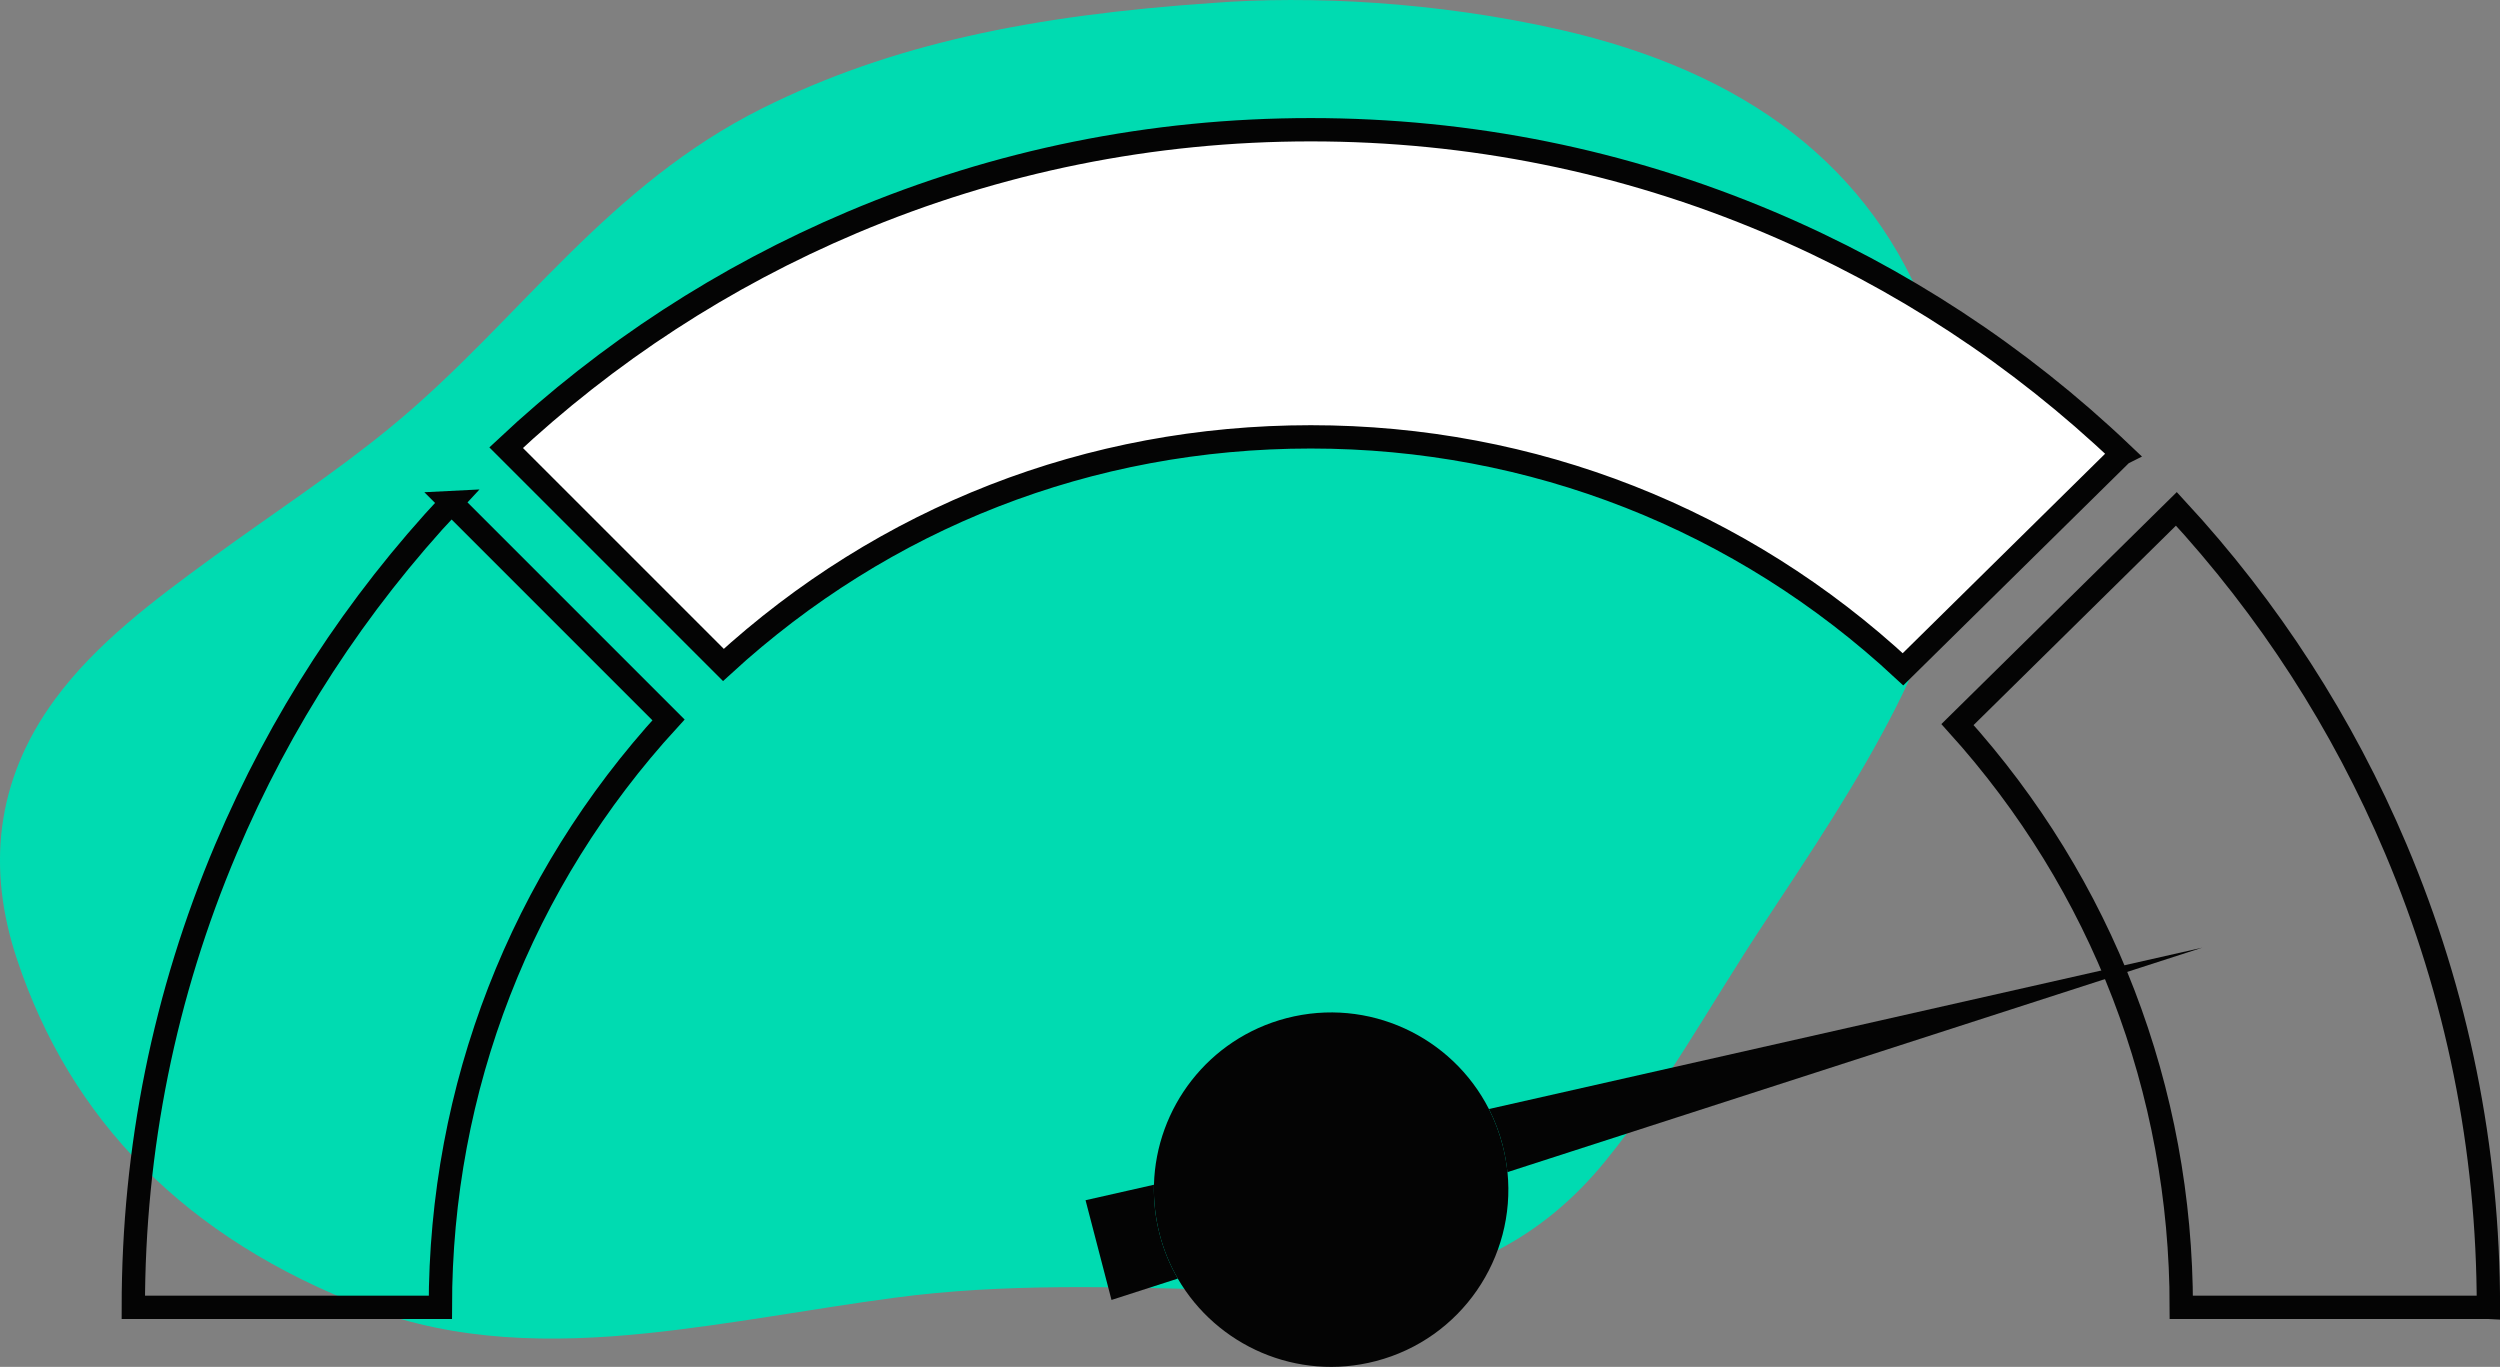 <?xml version="1.0" encoding="UTF-8"?> <svg xmlns="http://www.w3.org/2000/svg" id="b" viewBox="0 0 321.61 175.84"><rect x="0" y="0" width="321.61" height="175.84" fill="#808080" stroke="none"/><defs><style>.d{fill:none;stroke:#040404;stroke-miterlimit:10;stroke-width:3px;}.e{fill:#040404;}.f{fill:#00dbb1;}.g{fill:#fff;}</style></defs><g id="c"><path class="f" d="M156.03,.38c-23.17,1.59-41.32,5.25-58,13.57-9.73,4.86-17.47,11.5-24.74,18.65-7.6,7.48-14.58,15.4-22.99,22.31-7.32,6.02-15.4,11.28-23.11,16.91-7.46,5.45-14.84,10.97-20.11,18.13C-.73,100.57-1.62,111.96,2.17,123.36c6.85,20.63,21.61,35.97,45.08,44.89,11.43,4.34,23.62,4.55,36.02,3.26,10.64-1.11,21.11-3.13,31.69-4.55,14.28-1.92,28.57-1.39,42.87-1.02,5.33,.14,10.66,.08,16.01-.22,14.16-.81,24.74-6.59,32.68-16.36,7.86-9.66,13.59-20.28,20.32-30.45,6.06-9.17,12.19-18.31,17.08-27.96,8.26-16.28,10.6-32.79,4.34-49.65-7.42-19.98-23.78-32.07-47.57-37.48C184.72,.19,168.38-.58,156.03,.38Z"></path><path class="d" d="M58.04,64.65l27.96,27.96c-18.97,20.69-29.35,47.33-29.35,75.57H17.15c0-20.44,4.01-40.28,11.92-58.97,6.98-16.51,16.72-31.48,28.98-44.56Z"></path><g><path class="g" d="M272.97,58.35l-28.16,27.75c-20.78-19.32-47.66-29.9-76.18-29.9s-54.88,10.38-75.57,29.34l-27.95-27.95c13.07-12.26,28.04-22,44.55-28.99,18.69-7.9,38.53-11.91,58.97-11.91s40.28,4.01,58.97,11.91c16.85,7.13,32.1,17.13,45.37,29.75Z"></path><path class="d" d="M272.97,58.35l-28.16,27.75c-20.78-19.32-47.66-29.9-76.18-29.9s-54.88,10.38-75.57,29.34l-27.95-27.95c13.07-12.26,28.04-22,44.55-28.99,18.69-7.9,38.53-11.91,58.97-11.91s40.28,4.01,58.97,11.91c16.85,7.13,32.1,17.13,45.37,29.75Z"></path></g><path class="d" d="M320.11,168.18h-39.5c0-27.97-10.18-54.37-28.79-74.97l28.16-27.75c11.91,12.88,21.39,27.58,28.23,43.75,7.91,18.69,11.91,38.53,11.91,58.97Z"></path><g><path class="e" d="M176.98,175.1c-10.13,2.64-20.45-1.98-25.46-10.61-1.01-1.74-1.81-3.66-2.34-5.71s-.79-4.27-.73-6.36c.27-9.89,7-18.82,17.05-21.44,10.55-2.74,21.29,2.37,26.04,11.69,.74,1.45,1.33,3,1.76,4.63,.3,1.16,.51,2.33,.63,3.49,1.1,10.99-5.93,21.45-16.95,24.31Z"></path><path class="e" d="M193.3,147.3c-.43-1.63-1.02-3.18-1.76-4.63l91.77-20.76-89.39,28.88c-.12-1.16-.32-2.32-.63-3.49Z"></path><path class="e" d="M142.99,167.24l-3.34-12.84,8.8-1.99c-.06,2.09,.18,4.23,.73,6.36s1.33,3.97,2.34,5.71l-8.53,2.75Z"></path></g></g></svg>